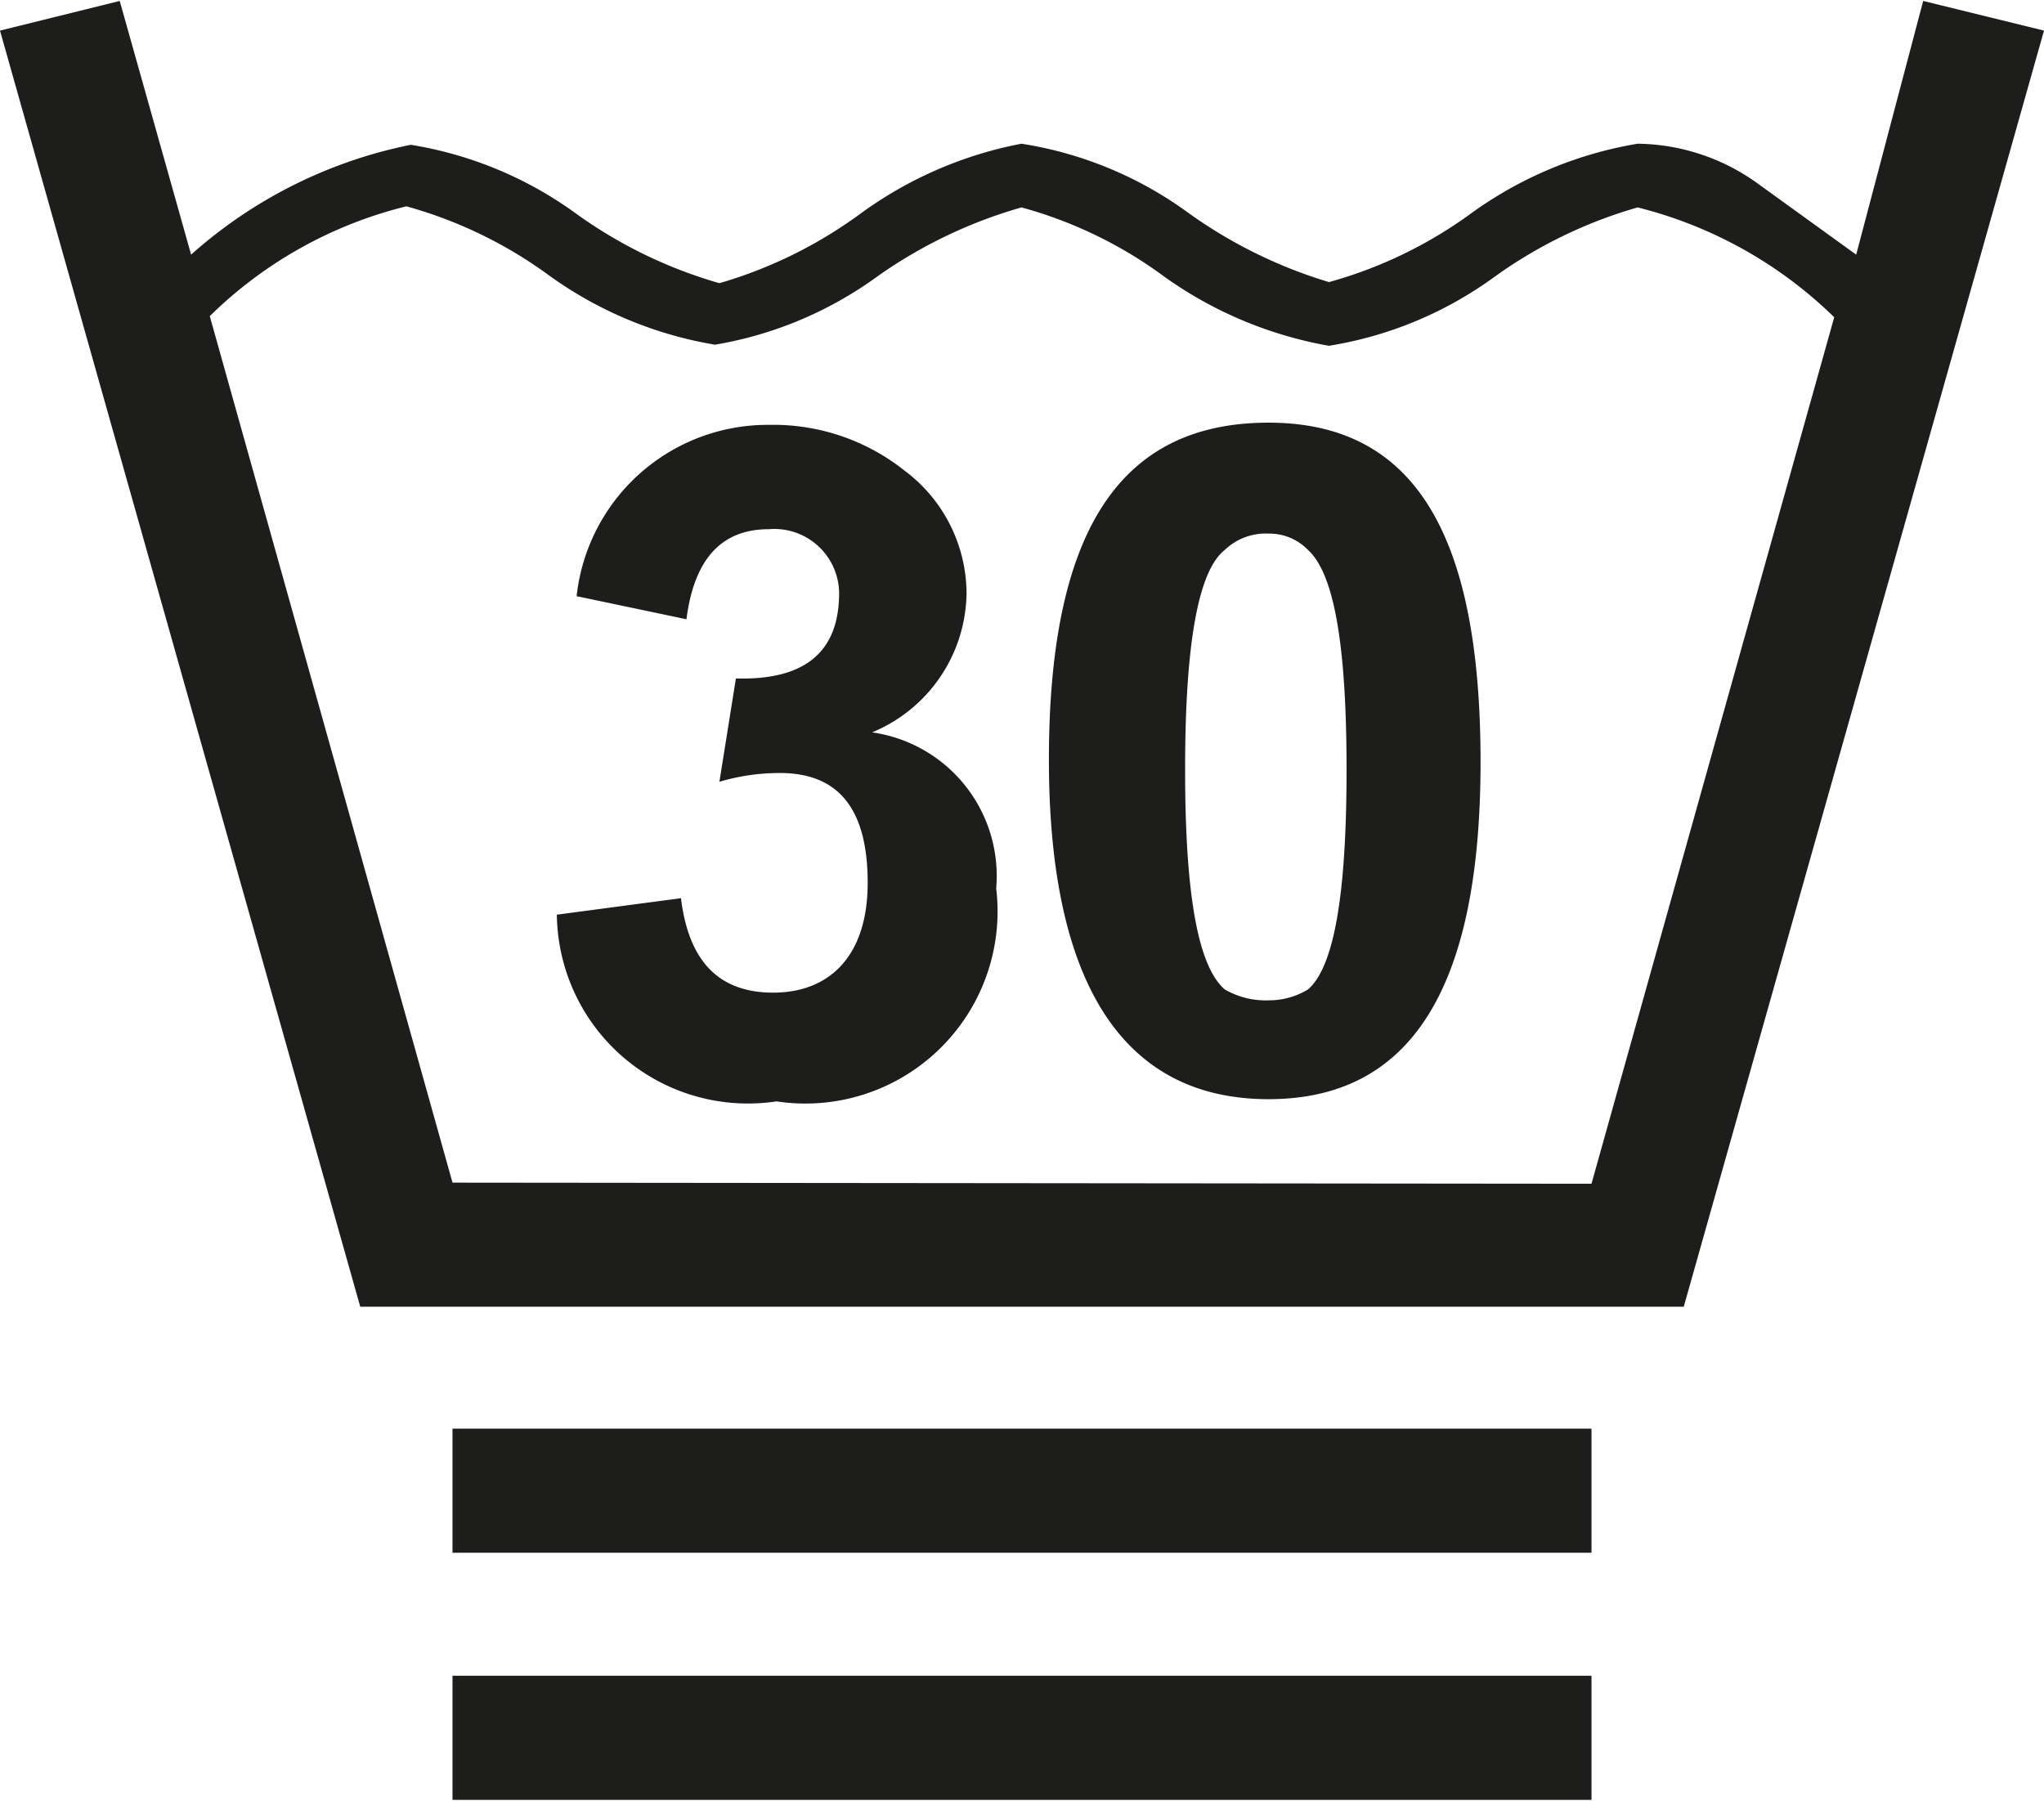 <svg xmlns="http://www.w3.org/2000/svg" width="6.56mm" height="5.78mm" viewBox="0 0 18.61 16.38">
  <title>Asset 17</title>
  <g id="Layer_2" data-name="Layer 2">
    <g id="Layer_1-2" data-name="Layer 1">
      <path d="M3.28,11.89,0,.27,1.09,0l.65,2.31a4.26,4.26,0,0,1,2-1,3.5,3.5,0,0,1,1.51.63,4.22,4.22,0,0,0,1.3.63,4.1,4.1,0,0,0,1.28-.63A3.64,3.64,0,0,1,9.3,1.3a3.48,3.48,0,0,1,1.52.63,4.33,4.33,0,0,0,1.28.63,4,4,0,0,0,1.3-.63,3.59,3.59,0,0,1,1.51-.63A1.9,1.9,0,0,1,16,1.66l.9.65L17.51,0l1.1.27L15.33,11.89Zm11.21-1.12L16.7,2.88a3.92,3.92,0,0,0-1.79-1,4.22,4.22,0,0,0-1.3.63,3.5,3.5,0,0,1-1.51.63,3.67,3.67,0,0,1-1.5-.63,3.92,3.92,0,0,0-1.3-.63A4.33,4.33,0,0,0,8,2.5a3.5,3.5,0,0,1-1.49.63A3.59,3.59,0,0,1,5,2.5a4,4,0,0,0-1.3-.63,3.87,3.87,0,0,0-1.79,1l2.21,7.89Zm0,3.36H4.12V13H14.49Zm0,2.25H4.12V15.25H14.49ZM6.2,8.17c.07.57.34.86.84.86s.86-.32.86-1-.27-1-.8-1a1.92,1.92,0,0,0-.55.08l.15-.94.06,0c.59,0,.88-.26.88-.78A.59.59,0,0,0,7,4.81c-.43,0-.68.27-.75.82l-1-.21A1.75,1.75,0,0,1,7,3.86a1.92,1.92,0,0,1,1.24.42A1.4,1.4,0,0,1,8.8,5.4a1.39,1.39,0,0,1-.86,1.26A1.32,1.32,0,0,1,9.07,8.08a1.75,1.75,0,0,1-2,1.94,1.74,1.74,0,0,1-2-1.7Zm7.28-1.24C13.48,9,12.84,10,11.55,10s-2-1-2-3.09.65-3.07,2-3.07S13.48,4.89,13.48,6.93ZM11.15,5c-.24.19-.36.85-.36,2s.12,1.79.36,2a.74.74,0,0,0,.4.1.68.68,0,0,0,.36-.1c.24-.21.35-.88.35-2s-.11-1.78-.35-2a.49.49,0,0,0-.36-.15A.54.54,0,0,0,11.15,5Z" style="fill: #1d1d1b"/>
    </g>
  </g>
</svg>
